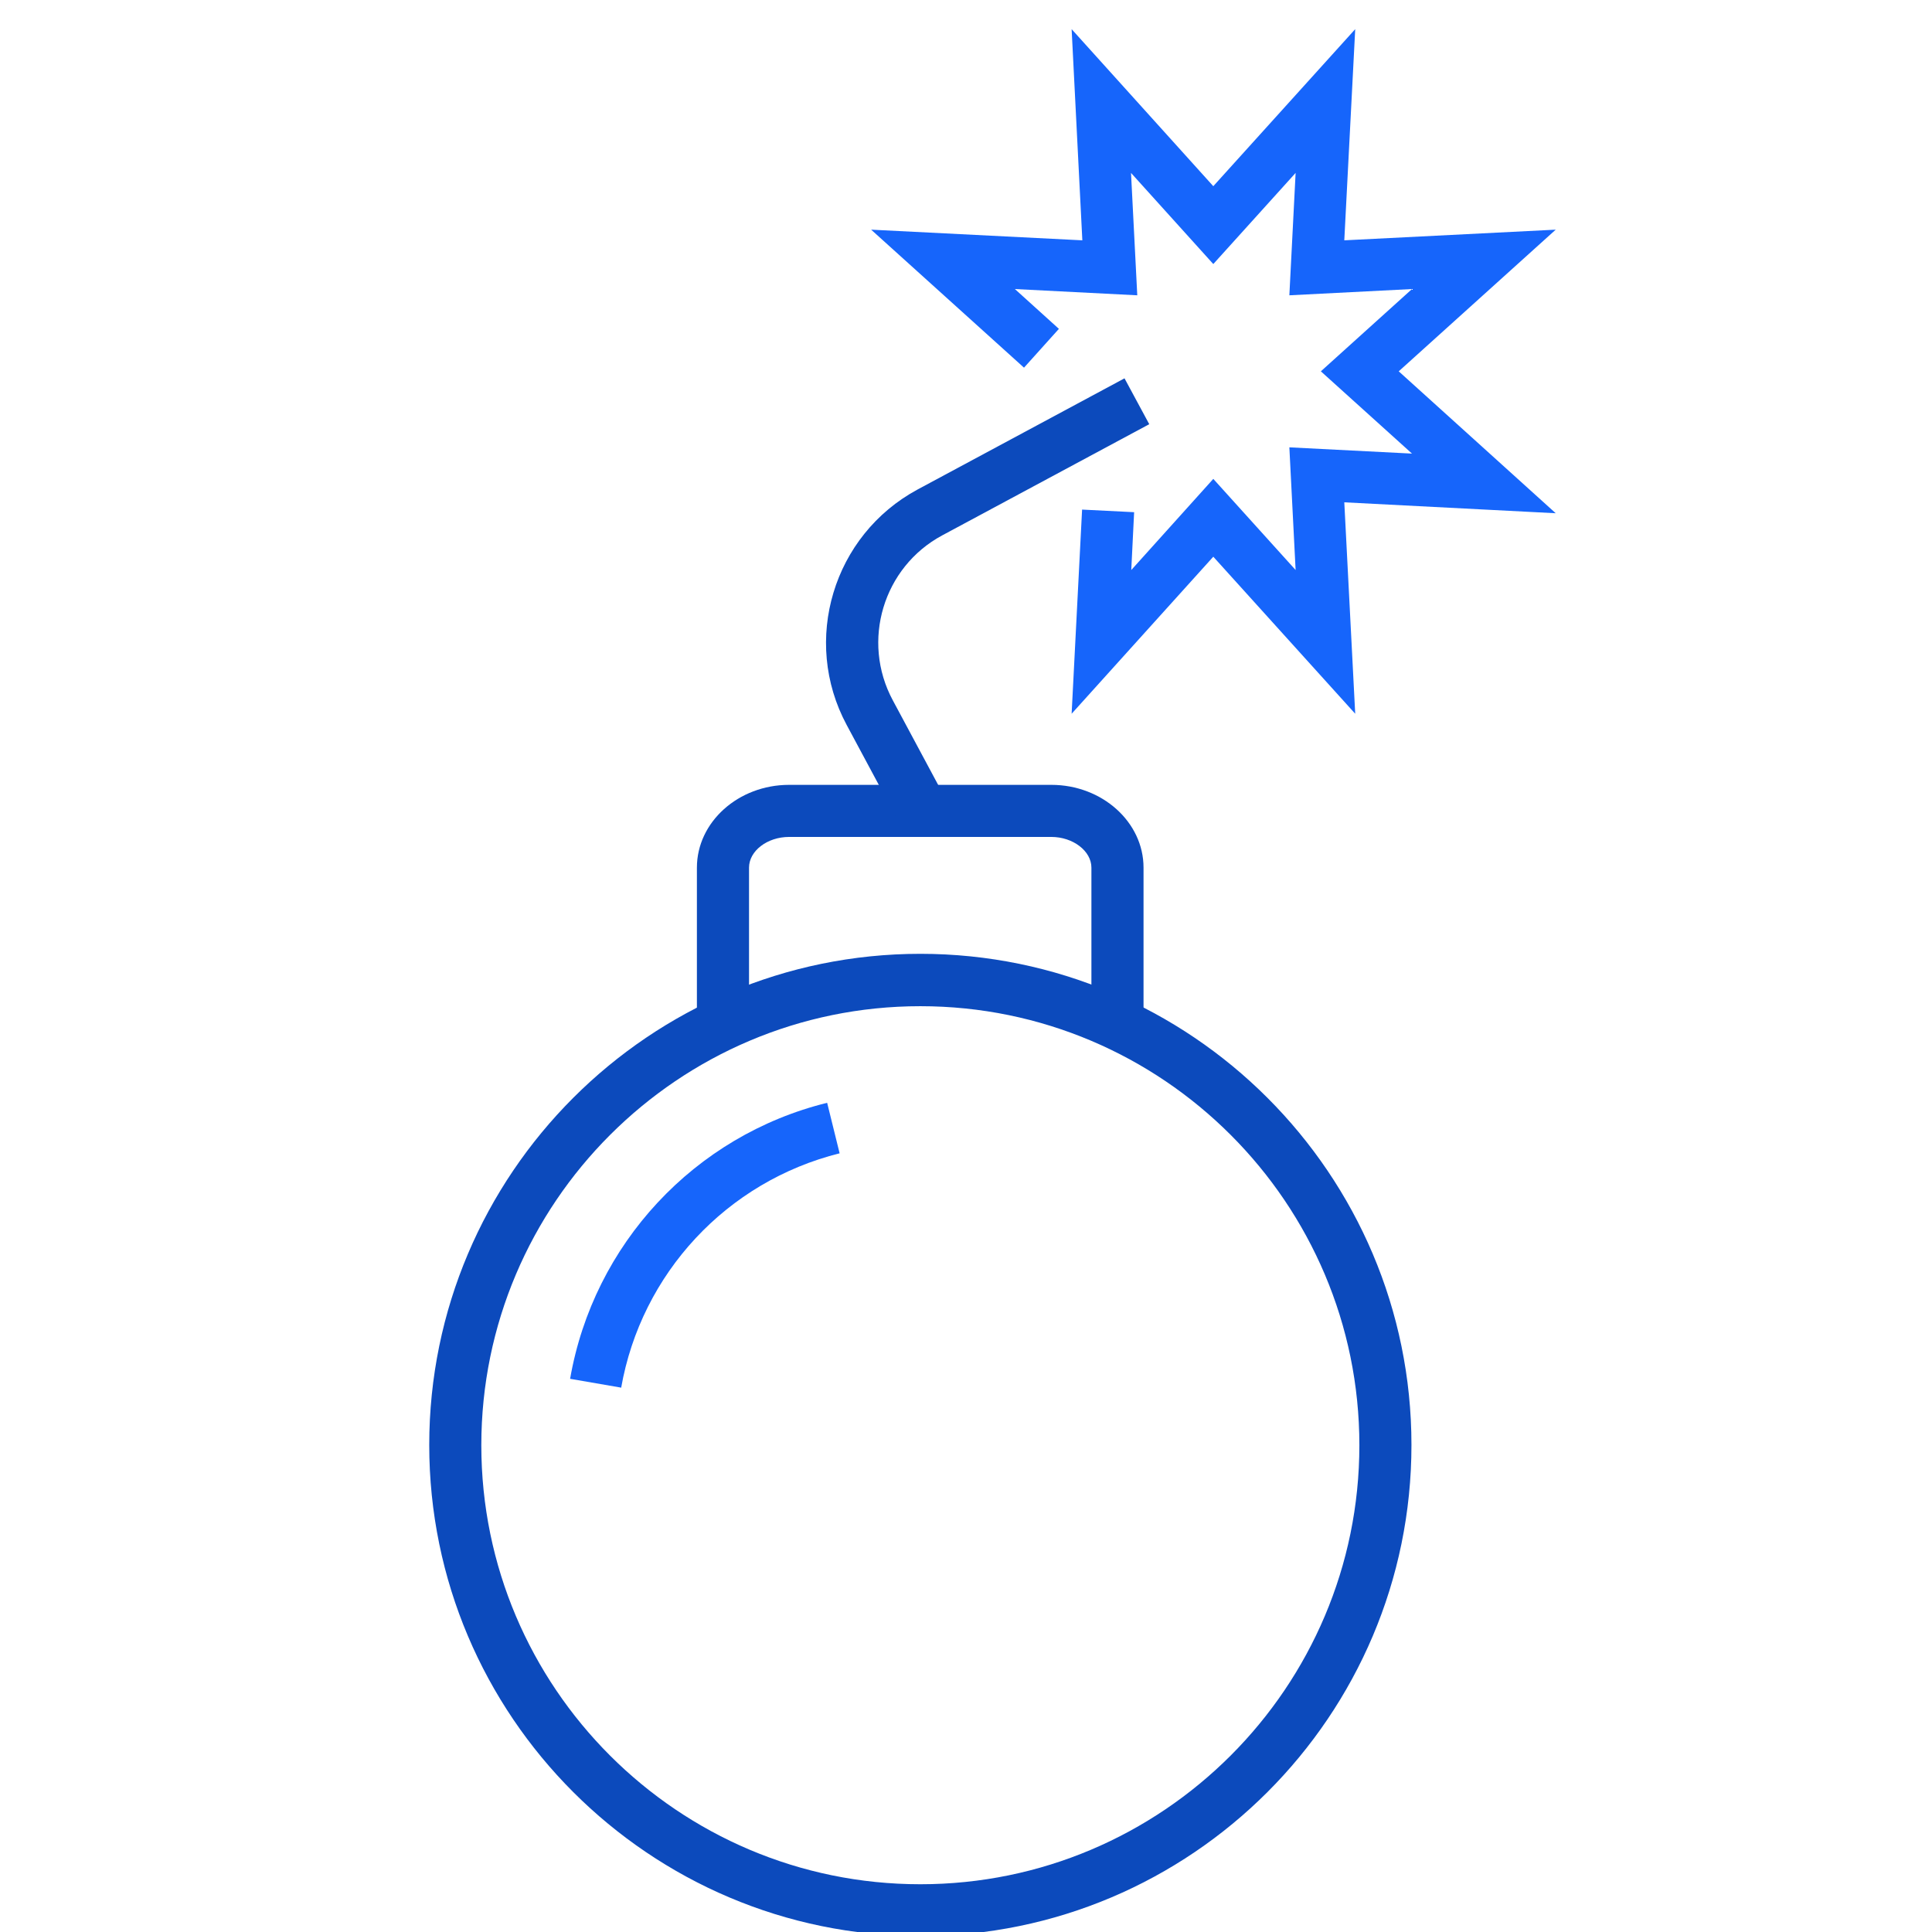 <?xml version="1.0" encoding="utf-8"?><svg width="46" height="46" viewBox="0 0 46 46" fill="none" xmlns="http://www.w3.org/2000/svg">
<path d="M21.913 46.097C15.465 46.097 10.22 40.852 10.22 34.404C10.22 27.956 15.465 22.71 21.913 22.71C28.361 22.71 33.606 27.956 33.606 34.404C33.606 40.852 28.361 46.097 21.913 46.097ZM21.913 23.957C16.153 23.957 11.46 28.644 11.46 34.41C11.46 40.176 16.147 44.863 21.913 44.863C27.679 44.863 32.366 40.176 32.366 34.41C32.366 28.644 27.679 23.957 21.913 23.957V23.957Z" fill="#0C4ABC"/>
<path d="M14.796 33.04L13.574 32.829C14.132 29.623 16.532 27.038 19.694 26.257L19.991 27.46C17.307 28.129 15.267 30.318 14.789 33.046L14.796 33.04Z" fill="#1665FB"/>
<path d="M27.227 24.006H25.986V20.658C25.986 20.261 25.546 19.927 25.032 19.927H18.788C18.267 19.927 17.834 20.261 17.834 20.658V24.006H16.593V20.658C16.593 19.573 17.579 18.687 18.788 18.687H25.032C26.241 18.687 27.227 19.573 27.227 20.658V24.006Z" fill="#0C4ABC"/>
<path d="M21.349 19.48L20.159 17.261C19.08 15.252 19.836 12.741 21.845 11.656L26.774 9.008L27.363 10.1L22.434 12.747C21.027 13.503 20.5 15.264 21.256 16.672L22.446 18.891L21.355 19.48H21.349Z" fill="#0C4ABC"/>
<path d="M25.515 16.994L25.764 12.133L27.003 12.195L26.935 13.572L28.888 11.402L30.848 13.572L30.699 10.651L33.619 10.8L31.449 8.841L33.619 6.882L30.699 7.031L30.848 4.117L28.888 6.287L26.929 4.117L27.078 7.031L24.164 6.882L25.212 7.83L24.381 8.754L20.741 5.468L25.77 5.722L25.515 0.694L28.888 4.433L32.267 0.694L32.007 5.722L37.041 5.468L33.303 8.841L37.041 12.22L32.007 11.96L32.267 16.994L28.888 13.255L25.515 16.994Z" fill="#1665FB"/>
</svg>
